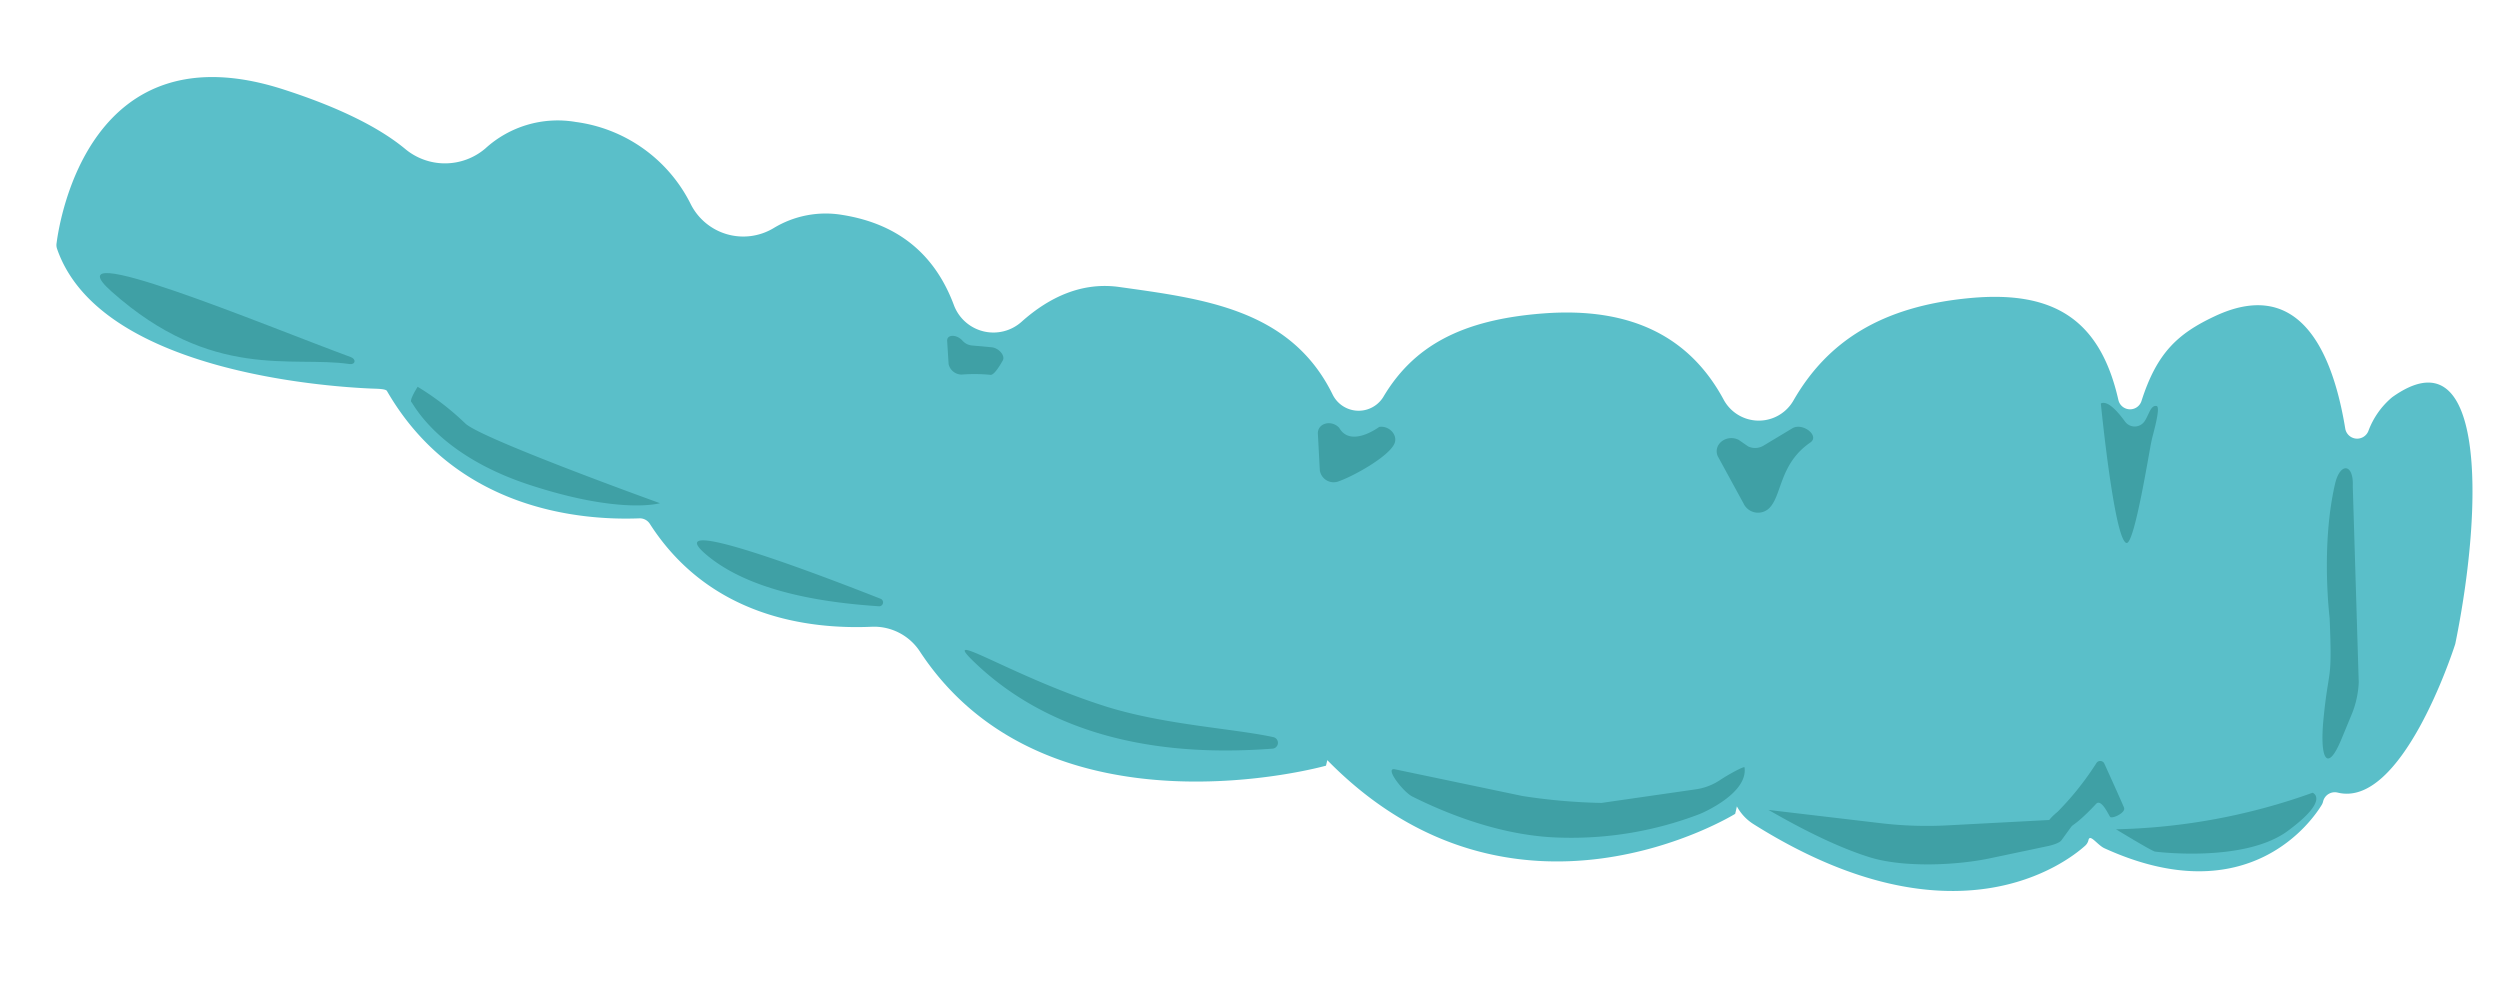 <?xml version="1.0" encoding="UTF-8"?>
<svg xmlns="http://www.w3.org/2000/svg" xmlns:xlink="http://www.w3.org/1999/xlink" width="384.997" height="151.583" viewBox="0 0 384.997 151.583">
  <defs>
    <clipPath id="clip-path">
      <rect id="Rechteck_16" data-name="Rechteck 16" width="374.668" height="100.417" fill="none"></rect>
    </clipPath>
  </defs>
  <g id="startimg_aligner" transform="translate(13.975 0) rotate(8)">
    <g id="Gruppe_18" data-name="Gruppe 18" transform="translate(0 0)" clip-path="url(#clip-path)">
      <path id="Pfad_123" data-name="Pfad 123" d="M374.378,47.592c-.253,1.456-4.691,26.114-14.711,25.124a1.855,1.855,0,0,0-2.057,1.668,1.707,1.707,0,0,1-.133.541c-.98,2.3-8.716,18.241-32.208,11.276-1.153-.349-2.521-1.949-2.611-.912a1.664,1.664,0,0,1-.389.941c-2.414,2.877-17.72,18.745-50.959,3.847a7.4,7.4,0,0,1-2.994-2.387c-.028.4-.055.79-.1,1.179,0,0-30.773,25.614-63.349.551-.028.295-.055.577-.082.872,0,0-40.747,17.916-64.244-8.557-.01-.013-.021-.024-.033-.036a8.439,8.439,0,0,0-7.894-2.871c-9.906,1.848-25.1,1.883-36.113-10.91a1.832,1.832,0,0,0-1.707-.632c-9.116,1.647-28.267,2.6-41.246-14.013-.241-.309-1.593-.114-2.4-.035C43.865,53.951,9.215,56.355.192,38.659A1.774,1.774,0,0,1,0,37.875C-.048,33.947.582,4.168,31.287,9.506c9.6,1.668,15.825,3.994,19.825,6.449A9.569,9.569,0,0,0,63.346,14.2,16.527,16.527,0,0,1,76.587,8.205,23.18,23.18,0,0,1,95.9,18.311a9.058,9.058,0,0,0,13.121,1.845,15.426,15.426,0,0,1,10.211-3.488c9.241.178,15.237,4.5,18.971,11.425a6.5,6.5,0,0,0,10.63,1.045c3.79-4.488,8.483-7.415,14.168-7.415,13.012,0,26.566-.316,34.8,11.764a4.462,4.462,0,0,0,7.817-.642c3.511-8.415,10.27-13.474,22.6-16.176,13.305-2.917,22.905.453,29.4,9.328a6.147,6.147,0,0,0,10.636-1.435c3.877-9.628,11.322-16.244,24.843-19.413,12.425-2.907,20.175.445,24.7,12.417a1.847,1.847,0,0,0,3.537-.371c1.318-7.7,4.1-11.055,9.349-14.487,10.976-7.186,18.07.735,22.311,14.321a1.859,1.859,0,0,0,3.575-.083,12.4,12.4,0,0,1,2.9-5.682C372.1-.766,375.778,24.992,374.394,47.451a1.3,1.3,0,0,1-.016.14" transform="translate(0 0)" fill="#5abfc9"></path>
      <path id="Pfad_124" data-name="Pfad 124" d="M283.932,21.006l5.114,29.789a14.573,14.573,0,0,1-.342,4.815l-1.082,4.2c-1.4,5.447-2.9,3.642-3.168-2.69-.351-8.318.632-5.423-1.229-15.53-.029-.157-2.9-10.8-2.051-20.553.307-3.5,2.437-3.526,2.759-.03" transform="translate(71.45 4.677)" fill="#3fa0a5"></path>
      <path id="Pfad_125" data-name="Pfad 125" d="M217.8,71.087c.237,0,8.868,3.808,16.512,5.051,5.372.874,13.527-.627,18.621-2.526l8.355-3.024c.494-.184,1.687-.7,1.891-1.185l1.273-2.4c.573-1.353-1.41-4.029-3.588-.4l-15.406,3A60.163,60.163,0,0,1,235.295,70.7Z" transform="translate(55.378 16.471)" fill="#3fa0a5"></path>
      <path id="Pfad_126" data-name="Pfad 126" d="M260.415,68.207s5.924,2.564,6.428,2.564,13.931-.251,19.791-5.988,2.979-6.363,2.979-6.363a95.529,95.529,0,0,1-29.2,9.787" transform="translate(66.212 14.854)" fill="#3fa0a5"></path>
      <path id="Pfad_127" data-name="Pfad 127" d="M218.116,69.443a9.025,9.025,0,0,0,3.466-1.9c1.43-1.264,3.439-2.7,3.5-2.5,1.114,3.842-5.279,7.761-5.839,8.084A55.18,55.18,0,0,1,198.577,79.7c-8.742,1.045-17.612-1.1-23.526-3.084-1.505-.505-4.882-3.808-3.294-3.784l20.073,1.342a90.65,90.65,0,0,0,12.194-.636Z" transform="translate(43.565 16.531)" fill="#3fa0a5"></path>
      <path id="Pfad_128" data-name="Pfad 128" d="M166.294,70.777a.9.9,0,0,1,.134,1.776c-10.233,2.218-30.345,5.2-46.938-6.518-7.258-5.126,5.328,1.056,20.421,3.625,9.372,1.6,20.059.647,26.383,1.118" transform="translate(29.844 16.288)" fill="#3fa0a5"></path>
      <path id="Pfad_129" data-name="Pfad 129" d="M112.206,60.356a.6.6,0,0,1-.1,1.175C105.54,62,92.8,62.5,84.665,57.367c-8.493-5.363,17.531.582,27.541,2.989" transform="translate(21.1 14.033)" fill="#3fa0a5"></path>
      <path id="Pfad_130" data-name="Pfad 130" d="M45.821,40.521c.928.2.889,1.095-.046,1.089-8.943-.06-20.541,5.559-37.826-5.951-11.035-7.349,24,1.865,37.872,4.863" transform="translate(1.483 8.36)" fill="#3fa0a5"></path>
      <path id="Pfad_131" data-name="Pfad 131" d="M46.5,41.442s-1.008,2.209-.631,2.458S51.034,51.386,65.656,54,85.95,54,85.95,54s-28.615-5.985-31.387-7.983A41.768,41.768,0,0,0,46.5,41.442" transform="translate(11.64 10.537)" fill="#3fa0a5"></path>
      <path id="Pfad_132" data-name="Pfad 132" d="M159.685,30.853a.221.221,0,0,1,.051.039c2.2,2.882,6.084-.977,6.084-.977,1.47-.47,3.063.833,2.69,2.2-.587,2.142-5.727,6-7.857,7.039a2.146,2.146,0,0,1-2.963-1.4l-1.07-5.486c-.3-1.558,1.659-2.465,3.063-1.415" transform="translate(39.814 7.581)" fill="#3fa0a5"></path>
      <path id="Pfad_133" data-name="Pfad 133" d="M112.272,26.619l.038.031a2.225,2.225,0,0,0,1.456.519l3.114-.152c1.109-.054,2.281.992,1.982,1.765-.47,1.212-1.111,2.546-1.636,2.468a25.253,25.253,0,0,0-4.351.576,2.068,2.068,0,0,1-2.2-1.321L109.957,27c-.2-1,1.281-1.238,2.315-.378" transform="translate(27.952 6.634)" fill="#3fa0a5"></path>
      <path id="Pfad_134" data-name="Pfad 134" d="M208.484,25.975c.024.008,1.594.8,1.618.812a2.5,2.5,0,0,0,2.3-.428l4.045-3.277c1.439-1.166,4.389.552,3.053,1.774-4.428,4.051-3.09,8.983-5.03,11.09a2.468,2.468,0,0,1-3.852-.364l-4.961-6.675c-.97-1.671.84-3.551,2.822-2.931" transform="translate(52.222 5.77)" fill="#3fa0a5"></path>
      <path id="Pfad_135" data-name="Pfad 135" d="M251.294,14.872c1.134-.749,3.246,1.4,4.106,2.271a1.834,1.834,0,0,0,2.917-.443c.571-1.1.571-2.639,1.516-2.639.756,0,.016,4.7,0,5.357a1.3,1.3,0,0,1-.011.157c-.115.96-.352,16.147-1.629,16.024-1.922-.183-6.9-20.728-6.9-20.728" transform="translate(63.893 3.575)" fill="#3fa0a5"></path>
      <path id="Pfad_136" data-name="Pfad 136" d="M252.791,67.226a45.311,45.311,0,0,0,5.146-8.617.7.7,0,0,1,1.232-.107c1.243,1.96,3.672,5.8,3.952,6.31.378.686-1.419,1.9-1.891,1.715-.181-.071-1.756-2.71-2.452-1.715-6.319,9.036-5.987,2.413-5.987,2.413" transform="translate(64.273 14.792)" fill="#3fa0a5"></path>
    </g>
  </g>
</svg>
